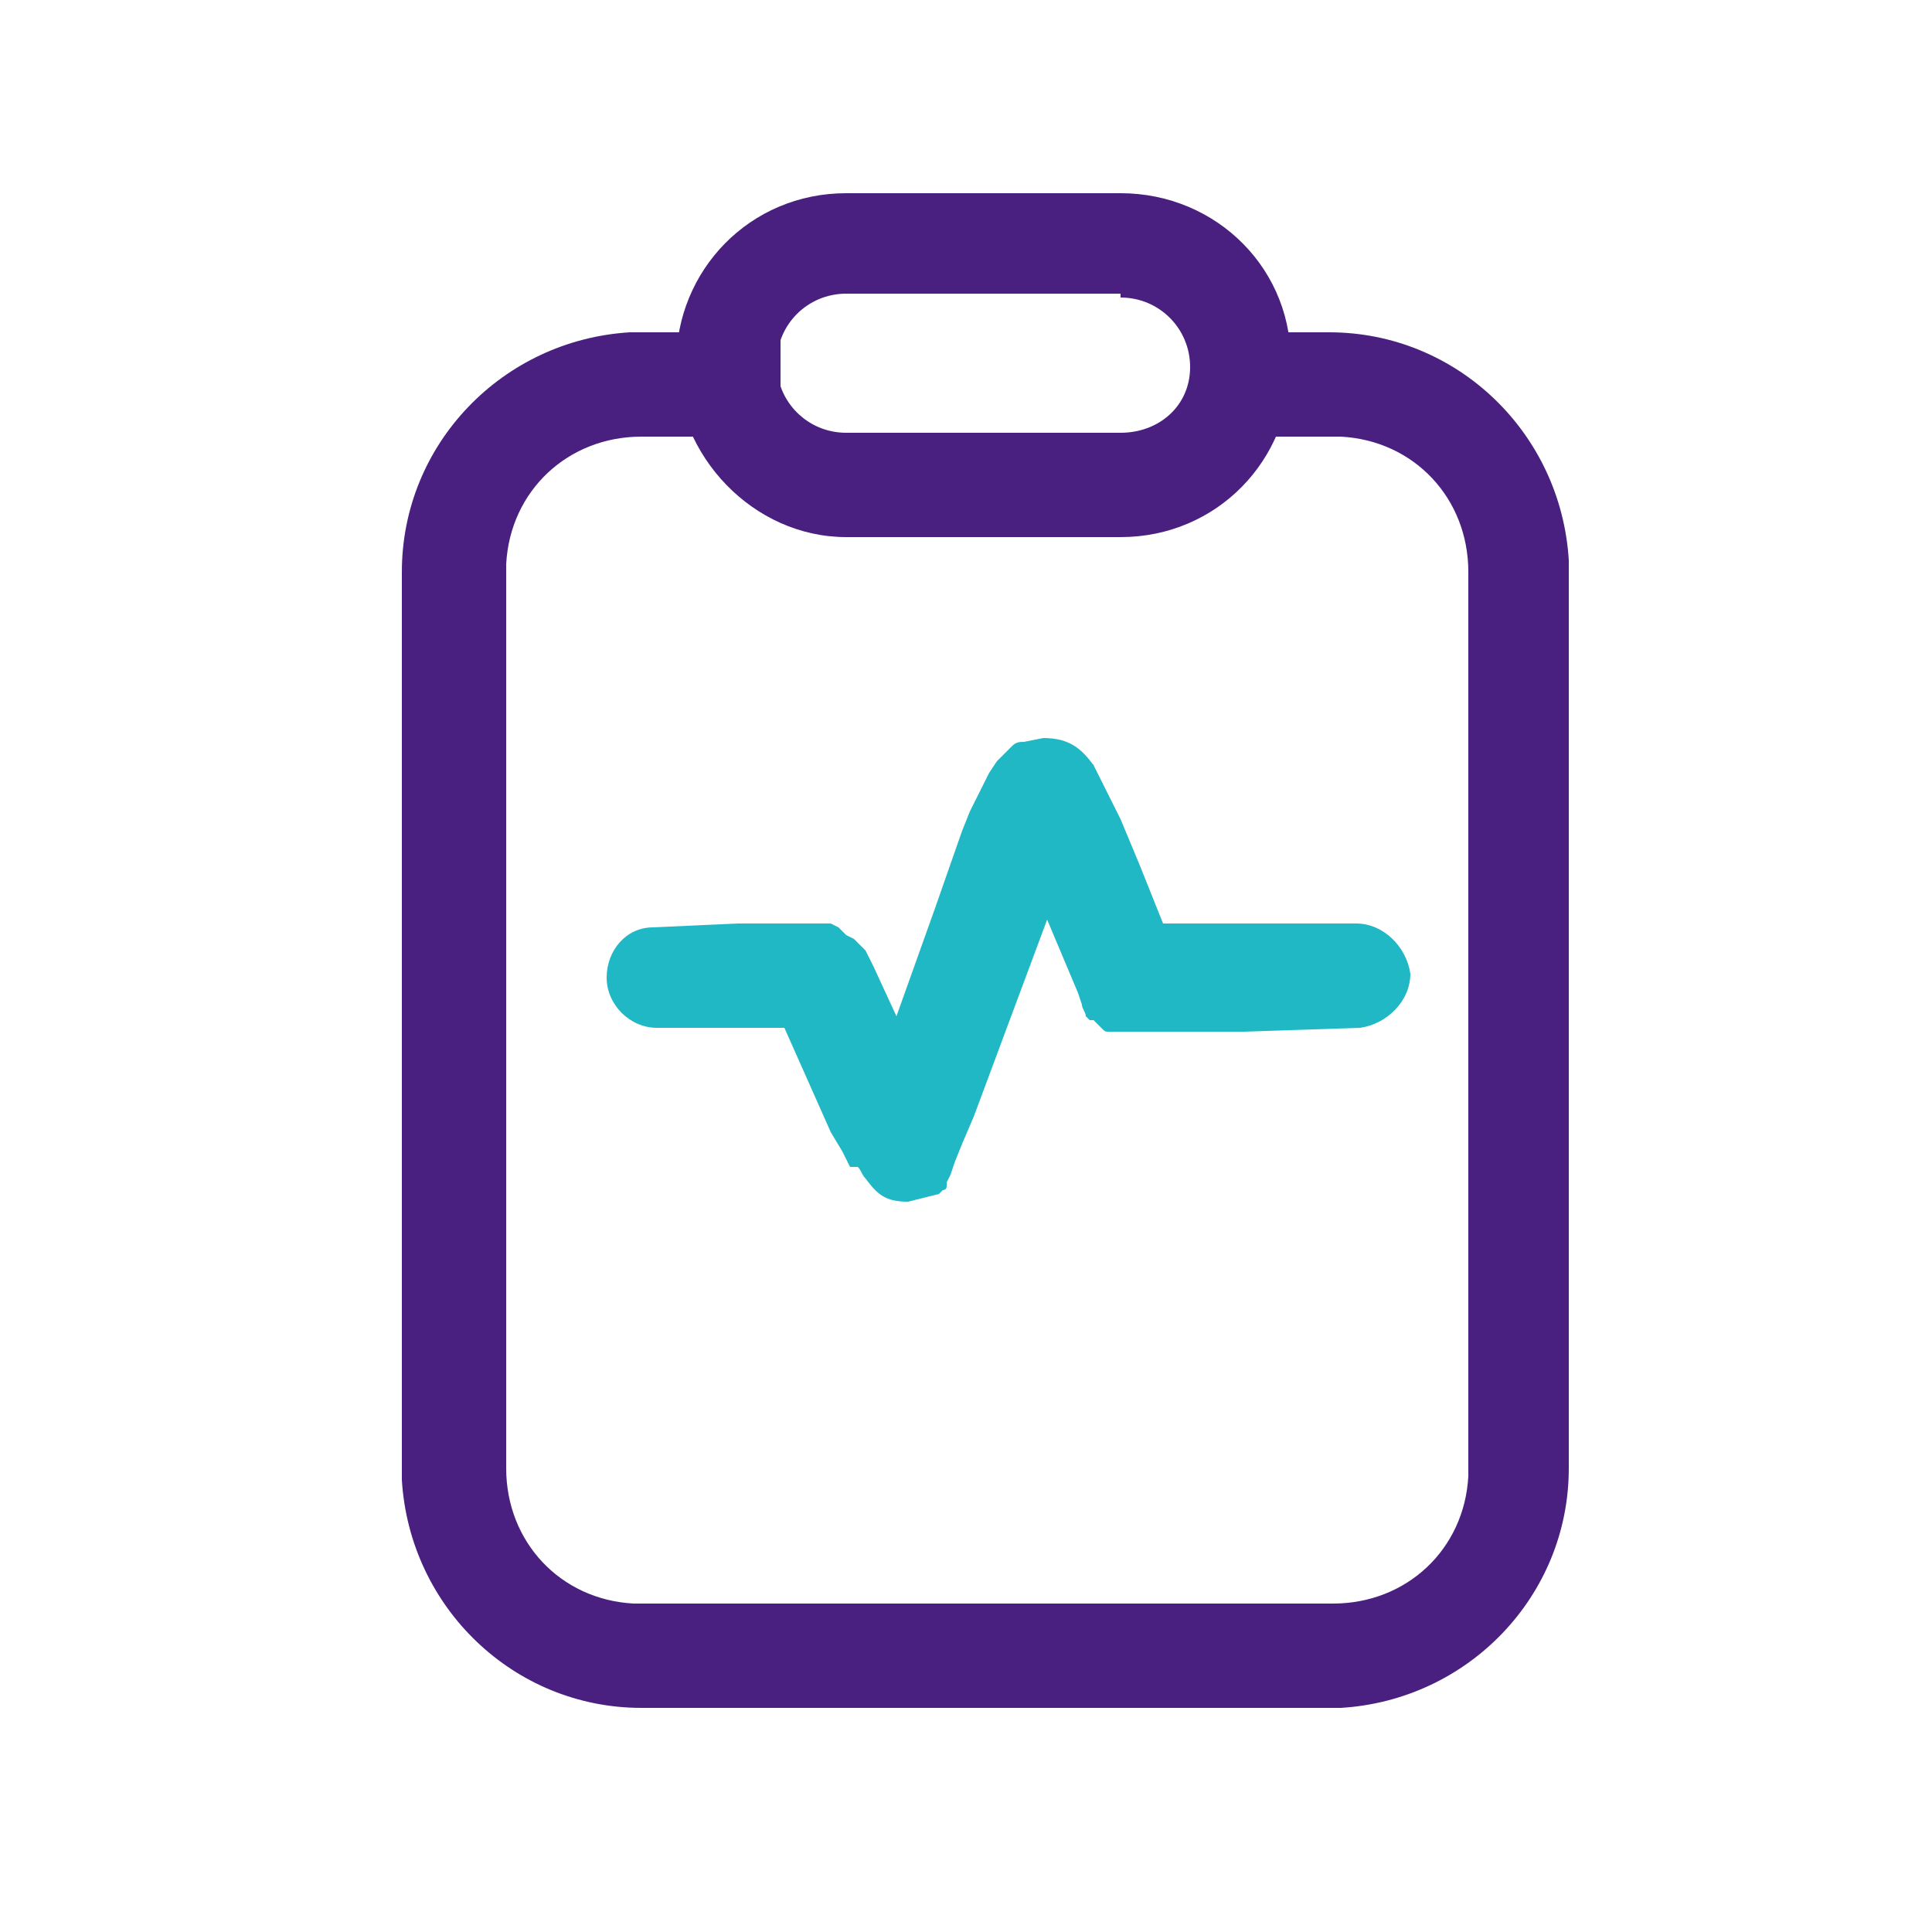 <?xml version="1.0" encoding="utf-8"?>
<!-- Generator: Adobe Illustrator 24.0.1, SVG Export Plug-In . SVG Version: 6.00 Build 0)  -->
<svg version="1.1" id="图层_1" xmlns="http://www.w3.org/2000/svg" xmlns:xlink="http://www.w3.org/1999/xlink" x="0px" y="0px"
	 viewBox="0 0 50 50" style="enable-background:new 0 0 50 50;" xml:space="preserve">
<style type="text/css">
	.st40{fill:#49207F;}
	.st41{fill:#21B8C5;}
</style>
<path class="st40" d="M34.4,8.6c3.3,0,6,2.6,6.2,5.9v0.3V38c0,3.3-2.6,6-5.9,6.2h-0.3H16.6c-3.3,0-6-2.6-6.2-5.9v-0.3V14.8
	c0-3.3,2.6-6,5.9-6.2h0.3h3.6v2.7h-3.6c-1.9,0-3.4,1.4-3.5,3.3v0.3V38c0,1.9,1.4,3.4,3.3,3.5h0.3h17.8c1.9,0,3.4-1.4,3.5-3.3v-0.3
	V14.8c0-1.9-1.4-3.4-3.3-3.5h-0.3h-3.6V8.6H34.4z"/>
<path class="st40" d="M29,5h-7.1c-2.5,0-4.4,2-4.4,4.4s2,4.5,4.4,4.5H29c2.5,0,4.4-2,4.4-4.4C33.5,7,31.5,5,29,5L29,5z M29,7.7
	c1,0,1.8,0.8,1.8,1.8S30,11.2,29,11.2h-7.1c-1,0-1.8-0.8-1.8-1.8s0.8-1.8,1.8-1.8l0,0H29z"/>
<path class="st41" d="M21.5,29.3l-1.2-2.7h-0.8l-1.1,0l-1.4,0c-0.7,0-1.3-0.6-1.3-1.3c0-0.7,0.5-1.3,1.2-1.3l2.2-0.1l1,0h0.4l0.3,0
	l0.3,0l0.2,0l0.2,0l0.2,0.1l0.1,0.1l0.1,0.1l0.2,0.1l0.1,0.1c0,0,0.1,0.1,0.1,0.1l0.1,0.1l0.2,0.4l0.6,1.3l1-2.8l0.7-2l0.2-0.5
	l0.2-0.4l0.2-0.4l0.1-0.2l0.2-0.3l0.1-0.1l0.2-0.2l0.1-0.1c0.1-0.1,0.2-0.1,0.3-0.1l0.5-0.1c0.7,0,1,0.3,1.3,0.7
	c0.1,0.2,0.2,0.4,0.3,0.6l0.1,0.2l0.3,0.6l0.5,1.2l0.6,1.5h0.7h1l2.2,0l1.1,0c0.7,0,1.3,0.6,1.4,1.3c0,0.7-0.6,1.3-1.3,1.4l-3,0.1
	l-1.5,0h-0.7l-0.4,0l-0.3,0l-0.3,0c0,0-0.1,0-0.1,0l-0.2,0c-0.1,0-0.1,0-0.2-0.1l-0.1-0.1l-0.1-0.1c0,0,0,0-0.1,0l-0.1-0.1
	C28.1,26.2,28,26.1,28,26l-0.1-0.3l-0.8-1.9l-1.9,5.1l-0.3,0.7l-0.2,0.5l-0.1,0.3l-0.1,0.2l0,0.1c0,0.1-0.1,0.1-0.1,0.1l-0.1,0.1
	l-0.4,0.1l-0.4,0.1c-0.6,0-0.8-0.2-1.1-0.6c-0.1-0.1-0.1-0.2-0.2-0.3L22,30.2l-0.2-0.4L21.5,29.3L21.5,29.3z"/>
</svg>

